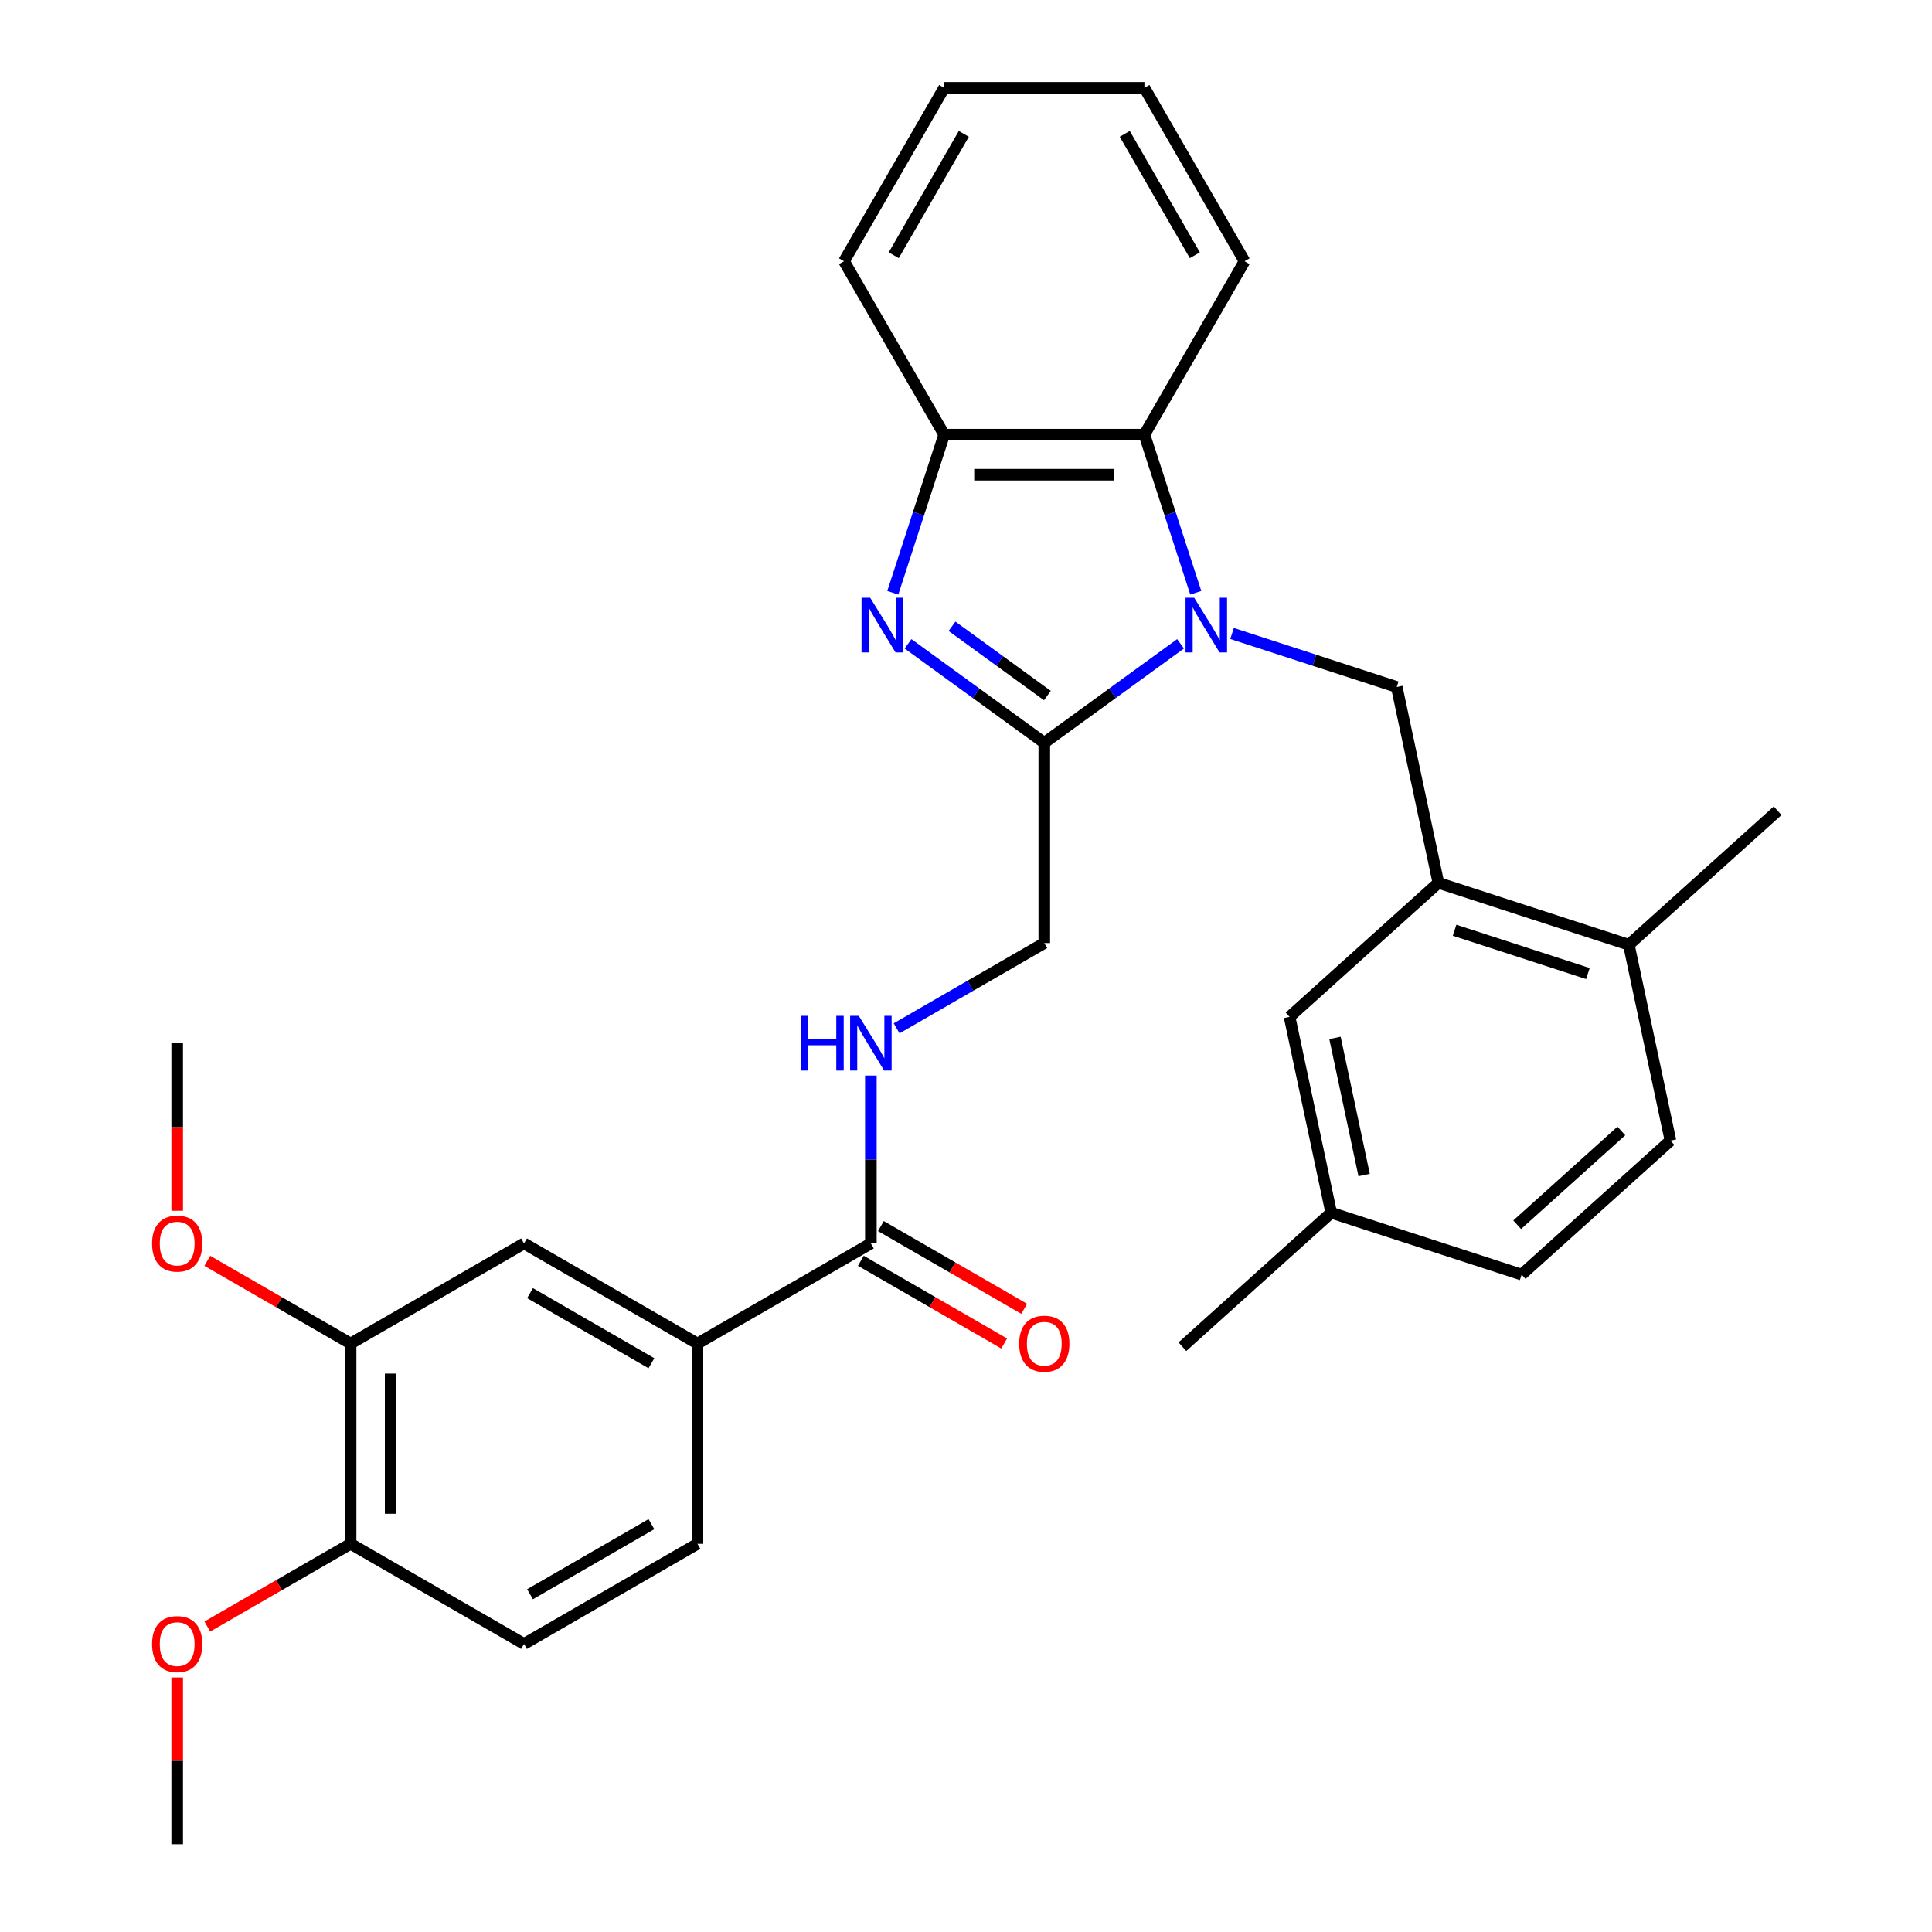<?xml version='1.0' encoding='iso-8859-1'?>
<svg version='1.1' baseProfile='full'
              xmlns='http://www.w3.org/2000/svg'
                      xmlns:rdkit='http://www.rdkit.org/xml'
                      xmlns:xlink='http://www.w3.org/1999/xlink'
                  xml:space='preserve'
width='1000px' height='1000px' viewBox='0 0 1000 1000'>
<!-- END OF HEADER -->
<rect style='opacity:1.0;fill:#FFFFFF;stroke:none' width='1000' height='1000' x='0' y='0'> </rect>
<path class='bond-0' d='M 611.047,333.241 L 575.786,358.859' style='fill:none;fill-rule:evenodd;stroke:#0000FF;stroke-width:6px;stroke-linecap:butt;stroke-linejoin:miter;stroke-opacity:1' />
<path class='bond-0' d='M 575.786,358.859 L 540.525,384.478' style='fill:none;fill-rule:evenodd;stroke:#000000;stroke-width:6px;stroke-linecap:butt;stroke-linejoin:miter;stroke-opacity:1' />
<path class='bond-2' d='M 618.935,306.804 L 605.642,265.891' style='fill:none;fill-rule:evenodd;stroke:#0000FF;stroke-width:6px;stroke-linecap:butt;stroke-linejoin:miter;stroke-opacity:1' />
<path class='bond-2' d='M 605.642,265.891 L 592.349,224.979' style='fill:none;fill-rule:evenodd;stroke:#000000;stroke-width:6px;stroke-linecap:butt;stroke-linejoin:miter;stroke-opacity:1' />
<path class='bond-3' d='M 637.709,327.886 L 680.332,341.735' style='fill:none;fill-rule:evenodd;stroke:#0000FF;stroke-width:6px;stroke-linecap:butt;stroke-linejoin:miter;stroke-opacity:1' />
<path class='bond-3' d='M 680.332,341.735 L 722.954,355.584' style='fill:none;fill-rule:evenodd;stroke:#000000;stroke-width:6px;stroke-linecap:butt;stroke-linejoin:miter;stroke-opacity:1' />
<path class='bond-1' d='M 540.525,384.478 L 505.264,358.859' style='fill:none;fill-rule:evenodd;stroke:#000000;stroke-width:6px;stroke-linecap:butt;stroke-linejoin:miter;stroke-opacity:1' />
<path class='bond-1' d='M 505.264,358.859 L 470.002,333.241' style='fill:none;fill-rule:evenodd;stroke:#0000FF;stroke-width:6px;stroke-linecap:butt;stroke-linejoin:miter;stroke-opacity:1' />
<path class='bond-1' d='M 542.131,360.022 L 517.448,342.089' style='fill:none;fill-rule:evenodd;stroke:#000000;stroke-width:6px;stroke-linecap:butt;stroke-linejoin:miter;stroke-opacity:1' />
<path class='bond-1' d='M 517.448,342.089 L 492.765,324.156' style='fill:none;fill-rule:evenodd;stroke:#0000FF;stroke-width:6px;stroke-linecap:butt;stroke-linejoin:miter;stroke-opacity:1' />
<path class='bond-11' d='M 540.525,384.478 L 540.525,488.127' style='fill:none;fill-rule:evenodd;stroke:#000000;stroke-width:6px;stroke-linecap:butt;stroke-linejoin:miter;stroke-opacity:1' />
<path class='bond-31' d='M 462.114,306.804 L 475.407,265.891' style='fill:none;fill-rule:evenodd;stroke:#0000FF;stroke-width:6px;stroke-linecap:butt;stroke-linejoin:miter;stroke-opacity:1' />
<path class='bond-31' d='M 475.407,265.891 L 488.7,224.979' style='fill:none;fill-rule:evenodd;stroke:#000000;stroke-width:6px;stroke-linecap:butt;stroke-linejoin:miter;stroke-opacity:1' />
<path class='bond-4' d='M 592.349,224.979 L 488.7,224.979' style='fill:none;fill-rule:evenodd;stroke:#000000;stroke-width:6px;stroke-linecap:butt;stroke-linejoin:miter;stroke-opacity:1' />
<path class='bond-4' d='M 576.802,245.709 L 504.248,245.709' style='fill:none;fill-rule:evenodd;stroke:#000000;stroke-width:6px;stroke-linecap:butt;stroke-linejoin:miter;stroke-opacity:1' />
<path class='bond-23' d='M 592.349,224.979 L 644.173,135.217' style='fill:none;fill-rule:evenodd;stroke:#000000;stroke-width:6px;stroke-linecap:butt;stroke-linejoin:miter;stroke-opacity:1' />
<path class='bond-5' d='M 722.954,355.584 L 744.504,456.968' style='fill:none;fill-rule:evenodd;stroke:#000000;stroke-width:6px;stroke-linecap:butt;stroke-linejoin:miter;stroke-opacity:1' />
<path class='bond-24' d='M 488.7,224.979 L 436.876,135.217' style='fill:none;fill-rule:evenodd;stroke:#000000;stroke-width:6px;stroke-linecap:butt;stroke-linejoin:miter;stroke-opacity:1' />
<path class='bond-12' d='M 744.504,456.968 L 843.079,488.997' style='fill:none;fill-rule:evenodd;stroke:#000000;stroke-width:6px;stroke-linecap:butt;stroke-linejoin:miter;stroke-opacity:1' />
<path class='bond-12' d='M 752.884,481.487 L 821.887,503.908' style='fill:none;fill-rule:evenodd;stroke:#000000;stroke-width:6px;stroke-linecap:butt;stroke-linejoin:miter;stroke-opacity:1' />
<path class='bond-14' d='M 744.504,456.968 L 667.478,526.322' style='fill:none;fill-rule:evenodd;stroke:#000000;stroke-width:6px;stroke-linecap:butt;stroke-linejoin:miter;stroke-opacity:1' />
<path class='bond-6' d='M 450.762,643.6 L 450.762,600.151' style='fill:none;fill-rule:evenodd;stroke:#000000;stroke-width:6px;stroke-linecap:butt;stroke-linejoin:miter;stroke-opacity:1' />
<path class='bond-6' d='M 450.762,600.151 L 450.762,556.702' style='fill:none;fill-rule:evenodd;stroke:#0000FF;stroke-width:6px;stroke-linecap:butt;stroke-linejoin:miter;stroke-opacity:1' />
<path class='bond-7' d='M 450.762,643.6 L 361,695.424' style='fill:none;fill-rule:evenodd;stroke:#000000;stroke-width:6px;stroke-linecap:butt;stroke-linejoin:miter;stroke-opacity:1' />
<path class='bond-15' d='M 445.58,652.576 L 482.665,673.987' style='fill:none;fill-rule:evenodd;stroke:#000000;stroke-width:6px;stroke-linecap:butt;stroke-linejoin:miter;stroke-opacity:1' />
<path class='bond-15' d='M 482.665,673.987 L 519.751,695.399' style='fill:none;fill-rule:evenodd;stroke:#FF0000;stroke-width:6px;stroke-linecap:butt;stroke-linejoin:miter;stroke-opacity:1' />
<path class='bond-15' d='M 455.945,634.623 L 493.03,656.035' style='fill:none;fill-rule:evenodd;stroke:#000000;stroke-width:6px;stroke-linecap:butt;stroke-linejoin:miter;stroke-opacity:1' />
<path class='bond-15' d='M 493.03,656.035 L 530.116,677.446' style='fill:none;fill-rule:evenodd;stroke:#FF0000;stroke-width:6px;stroke-linecap:butt;stroke-linejoin:miter;stroke-opacity:1' />
<path class='bond-9' d='M 361,695.424 L 271.238,643.6' style='fill:none;fill-rule:evenodd;stroke:#000000;stroke-width:6px;stroke-linecap:butt;stroke-linejoin:miter;stroke-opacity:1' />
<path class='bond-9' d='M 337.171,705.603 L 274.337,669.326' style='fill:none;fill-rule:evenodd;stroke:#000000;stroke-width:6px;stroke-linecap:butt;stroke-linejoin:miter;stroke-opacity:1' />
<path class='bond-16' d='M 361,695.424 L 361,799.073' style='fill:none;fill-rule:evenodd;stroke:#000000;stroke-width:6px;stroke-linecap:butt;stroke-linejoin:miter;stroke-opacity:1' />
<path class='bond-8' d='M 464.094,532.254 L 502.309,510.19' style='fill:none;fill-rule:evenodd;stroke:#0000FF;stroke-width:6px;stroke-linecap:butt;stroke-linejoin:miter;stroke-opacity:1' />
<path class='bond-8' d='M 502.309,510.19 L 540.525,488.127' style='fill:none;fill-rule:evenodd;stroke:#000000;stroke-width:6px;stroke-linecap:butt;stroke-linejoin:miter;stroke-opacity:1' />
<path class='bond-10' d='M 271.238,643.6 L 181.475,695.424' style='fill:none;fill-rule:evenodd;stroke:#000000;stroke-width:6px;stroke-linecap:butt;stroke-linejoin:miter;stroke-opacity:1' />
<path class='bond-20' d='M 181.475,695.424 L 144.39,674.013' style='fill:none;fill-rule:evenodd;stroke:#000000;stroke-width:6px;stroke-linecap:butt;stroke-linejoin:miter;stroke-opacity:1' />
<path class='bond-20' d='M 144.39,674.013 L 107.304,652.601' style='fill:none;fill-rule:evenodd;stroke:#FF0000;stroke-width:6px;stroke-linecap:butt;stroke-linejoin:miter;stroke-opacity:1' />
<path class='bond-34' d='M 181.475,695.424 L 181.475,799.073' style='fill:none;fill-rule:evenodd;stroke:#000000;stroke-width:6px;stroke-linecap:butt;stroke-linejoin:miter;stroke-opacity:1' />
<path class='bond-34' d='M 202.205,710.971 L 202.205,783.525' style='fill:none;fill-rule:evenodd;stroke:#000000;stroke-width:6px;stroke-linecap:butt;stroke-linejoin:miter;stroke-opacity:1' />
<path class='bond-18' d='M 843.079,488.997 L 864.629,590.381' style='fill:none;fill-rule:evenodd;stroke:#000000;stroke-width:6px;stroke-linecap:butt;stroke-linejoin:miter;stroke-opacity:1' />
<path class='bond-25' d='M 843.079,488.997 L 920.105,419.642' style='fill:none;fill-rule:evenodd;stroke:#000000;stroke-width:6px;stroke-linecap:butt;stroke-linejoin:miter;stroke-opacity:1' />
<path class='bond-13' d='M 181.475,799.073 L 271.238,850.897' style='fill:none;fill-rule:evenodd;stroke:#000000;stroke-width:6px;stroke-linecap:butt;stroke-linejoin:miter;stroke-opacity:1' />
<path class='bond-22' d='M 181.475,799.073 L 144.39,820.484' style='fill:none;fill-rule:evenodd;stroke:#000000;stroke-width:6px;stroke-linecap:butt;stroke-linejoin:miter;stroke-opacity:1' />
<path class='bond-22' d='M 144.39,820.484 L 107.304,841.895' style='fill:none;fill-rule:evenodd;stroke:#FF0000;stroke-width:6px;stroke-linecap:butt;stroke-linejoin:miter;stroke-opacity:1' />
<path class='bond-19' d='M 667.478,526.322 L 689.027,627.706' style='fill:none;fill-rule:evenodd;stroke:#000000;stroke-width:6px;stroke-linecap:butt;stroke-linejoin:miter;stroke-opacity:1' />
<path class='bond-19' d='M 690.987,537.22 L 706.072,608.188' style='fill:none;fill-rule:evenodd;stroke:#000000;stroke-width:6px;stroke-linecap:butt;stroke-linejoin:miter;stroke-opacity:1' />
<path class='bond-17' d='M 361,799.073 L 271.238,850.897' style='fill:none;fill-rule:evenodd;stroke:#000000;stroke-width:6px;stroke-linecap:butt;stroke-linejoin:miter;stroke-opacity:1' />
<path class='bond-17' d='M 337.171,788.894 L 274.337,825.171' style='fill:none;fill-rule:evenodd;stroke:#000000;stroke-width:6px;stroke-linecap:butt;stroke-linejoin:miter;stroke-opacity:1' />
<path class='bond-33' d='M 864.629,590.381 L 787.603,659.735' style='fill:none;fill-rule:evenodd;stroke:#000000;stroke-width:6px;stroke-linecap:butt;stroke-linejoin:miter;stroke-opacity:1' />
<path class='bond-33' d='M 839.204,585.379 L 785.286,633.927' style='fill:none;fill-rule:evenodd;stroke:#000000;stroke-width:6px;stroke-linecap:butt;stroke-linejoin:miter;stroke-opacity:1' />
<path class='bond-21' d='M 689.027,627.706 L 787.603,659.735' style='fill:none;fill-rule:evenodd;stroke:#000000;stroke-width:6px;stroke-linecap:butt;stroke-linejoin:miter;stroke-opacity:1' />
<path class='bond-26' d='M 689.027,627.706 L 612.001,697.06' style='fill:none;fill-rule:evenodd;stroke:#000000;stroke-width:6px;stroke-linecap:butt;stroke-linejoin:miter;stroke-opacity:1' />
<path class='bond-27' d='M 91.713,626.688 L 91.713,583.32' style='fill:none;fill-rule:evenodd;stroke:#FF0000;stroke-width:6px;stroke-linecap:butt;stroke-linejoin:miter;stroke-opacity:1' />
<path class='bond-27' d='M 91.713,583.32 L 91.713,539.951' style='fill:none;fill-rule:evenodd;stroke:#000000;stroke-width:6px;stroke-linecap:butt;stroke-linejoin:miter;stroke-opacity:1' />
<path class='bond-28' d='M 91.713,868.248 L 91.713,911.397' style='fill:none;fill-rule:evenodd;stroke:#FF0000;stroke-width:6px;stroke-linecap:butt;stroke-linejoin:miter;stroke-opacity:1' />
<path class='bond-28' d='M 91.713,911.397 L 91.713,954.545' style='fill:none;fill-rule:evenodd;stroke:#000000;stroke-width:6px;stroke-linecap:butt;stroke-linejoin:miter;stroke-opacity:1' />
<path class='bond-29' d='M 644.173,135.217 L 592.349,45.455' style='fill:none;fill-rule:evenodd;stroke:#000000;stroke-width:6px;stroke-linecap:butt;stroke-linejoin:miter;stroke-opacity:1' />
<path class='bond-29' d='M 618.447,132.117 L 582.17,69.284' style='fill:none;fill-rule:evenodd;stroke:#000000;stroke-width:6px;stroke-linecap:butt;stroke-linejoin:miter;stroke-opacity:1' />
<path class='bond-32' d='M 436.876,135.217 L 488.7,45.455' style='fill:none;fill-rule:evenodd;stroke:#000000;stroke-width:6px;stroke-linecap:butt;stroke-linejoin:miter;stroke-opacity:1' />
<path class='bond-32' d='M 462.602,132.117 L 498.879,69.284' style='fill:none;fill-rule:evenodd;stroke:#000000;stroke-width:6px;stroke-linecap:butt;stroke-linejoin:miter;stroke-opacity:1' />
<path class='bond-30' d='M 592.349,45.455 L 488.7,45.455' style='fill:none;fill-rule:evenodd;stroke:#000000;stroke-width:6px;stroke-linecap:butt;stroke-linejoin:miter;stroke-opacity:1' />
<path  class='atom-0' d='M 618.118 309.395
L 627.398 324.395
Q 628.318 325.875, 629.798 328.555
Q 631.278 331.235, 631.358 331.395
L 631.358 309.395
L 635.118 309.395
L 635.118 337.715
L 631.238 337.715
L 621.278 321.315
Q 620.118 319.395, 618.878 317.195
Q 617.678 314.995, 617.318 314.315
L 617.318 337.715
L 613.638 337.715
L 613.638 309.395
L 618.118 309.395
' fill='#0000FF'/>
<path  class='atom-2' d='M 450.411 309.395
L 459.691 324.395
Q 460.611 325.875, 462.091 328.555
Q 463.571 331.235, 463.651 331.395
L 463.651 309.395
L 467.411 309.395
L 467.411 337.715
L 463.531 337.715
L 453.571 321.315
Q 452.411 319.395, 451.171 317.195
Q 449.971 314.995, 449.611 314.315
L 449.611 337.715
L 445.931 337.715
L 445.931 309.395
L 450.411 309.395
' fill='#0000FF'/>
<path  class='atom-9' d='M 414.542 525.791
L 418.382 525.791
L 418.382 537.831
L 432.862 537.831
L 432.862 525.791
L 436.702 525.791
L 436.702 554.111
L 432.862 554.111
L 432.862 541.031
L 418.382 541.031
L 418.382 554.111
L 414.542 554.111
L 414.542 525.791
' fill='#0000FF'/>
<path  class='atom-9' d='M 444.502 525.791
L 453.782 540.791
Q 454.702 542.271, 456.182 544.951
Q 457.662 547.631, 457.742 547.791
L 457.742 525.791
L 461.502 525.791
L 461.502 554.111
L 457.622 554.111
L 447.662 537.711
Q 446.502 535.791, 445.262 533.591
Q 444.062 531.391, 443.702 530.711
L 443.702 554.111
L 440.022 554.111
L 440.022 525.791
L 444.502 525.791
' fill='#0000FF'/>
<path  class='atom-16' d='M 527.525 695.504
Q 527.525 688.704, 530.885 684.904
Q 534.245 681.104, 540.525 681.104
Q 546.805 681.104, 550.165 684.904
Q 553.525 688.704, 553.525 695.504
Q 553.525 702.384, 550.125 706.304
Q 546.725 710.184, 540.525 710.184
Q 534.285 710.184, 530.885 706.304
Q 527.525 702.424, 527.525 695.504
M 540.525 706.984
Q 544.845 706.984, 547.165 704.104
Q 549.525 701.184, 549.525 695.504
Q 549.525 689.944, 547.165 687.144
Q 544.845 684.304, 540.525 684.304
Q 536.205 684.304, 533.845 687.104
Q 531.525 689.904, 531.525 695.504
Q 531.525 701.224, 533.845 704.104
Q 536.205 706.984, 540.525 706.984
' fill='#FF0000'/>
<path  class='atom-21' d='M 78.713 643.68
Q 78.713 636.88, 82.073 633.08
Q 85.433 629.28, 91.713 629.28
Q 97.993 629.28, 101.353 633.08
Q 104.713 636.88, 104.713 643.68
Q 104.713 650.56, 101.313 654.48
Q 97.913 658.36, 91.713 658.36
Q 85.473 658.36, 82.073 654.48
Q 78.713 650.6, 78.713 643.68
M 91.713 655.16
Q 96.033 655.16, 98.353 652.28
Q 100.713 649.36, 100.713 643.68
Q 100.713 638.12, 98.353 635.32
Q 96.033 632.48, 91.713 632.48
Q 87.393 632.48, 85.033 635.28
Q 82.713 638.08, 82.713 643.68
Q 82.713 649.4, 85.033 652.28
Q 87.393 655.16, 91.713 655.16
' fill='#FF0000'/>
<path  class='atom-23' d='M 78.713 850.977
Q 78.713 844.177, 82.073 840.377
Q 85.433 836.577, 91.713 836.577
Q 97.993 836.577, 101.353 840.377
Q 104.713 844.177, 104.713 850.977
Q 104.713 857.857, 101.313 861.777
Q 97.913 865.657, 91.713 865.657
Q 85.473 865.657, 82.073 861.777
Q 78.713 857.897, 78.713 850.977
M 91.713 862.457
Q 96.033 862.457, 98.353 859.577
Q 100.713 856.657, 100.713 850.977
Q 100.713 845.417, 98.353 842.617
Q 96.033 839.777, 91.713 839.777
Q 87.393 839.777, 85.033 842.577
Q 82.713 845.377, 82.713 850.977
Q 82.713 856.697, 85.033 859.577
Q 87.393 862.457, 91.713 862.457
' fill='#FF0000'/>
</svg>

